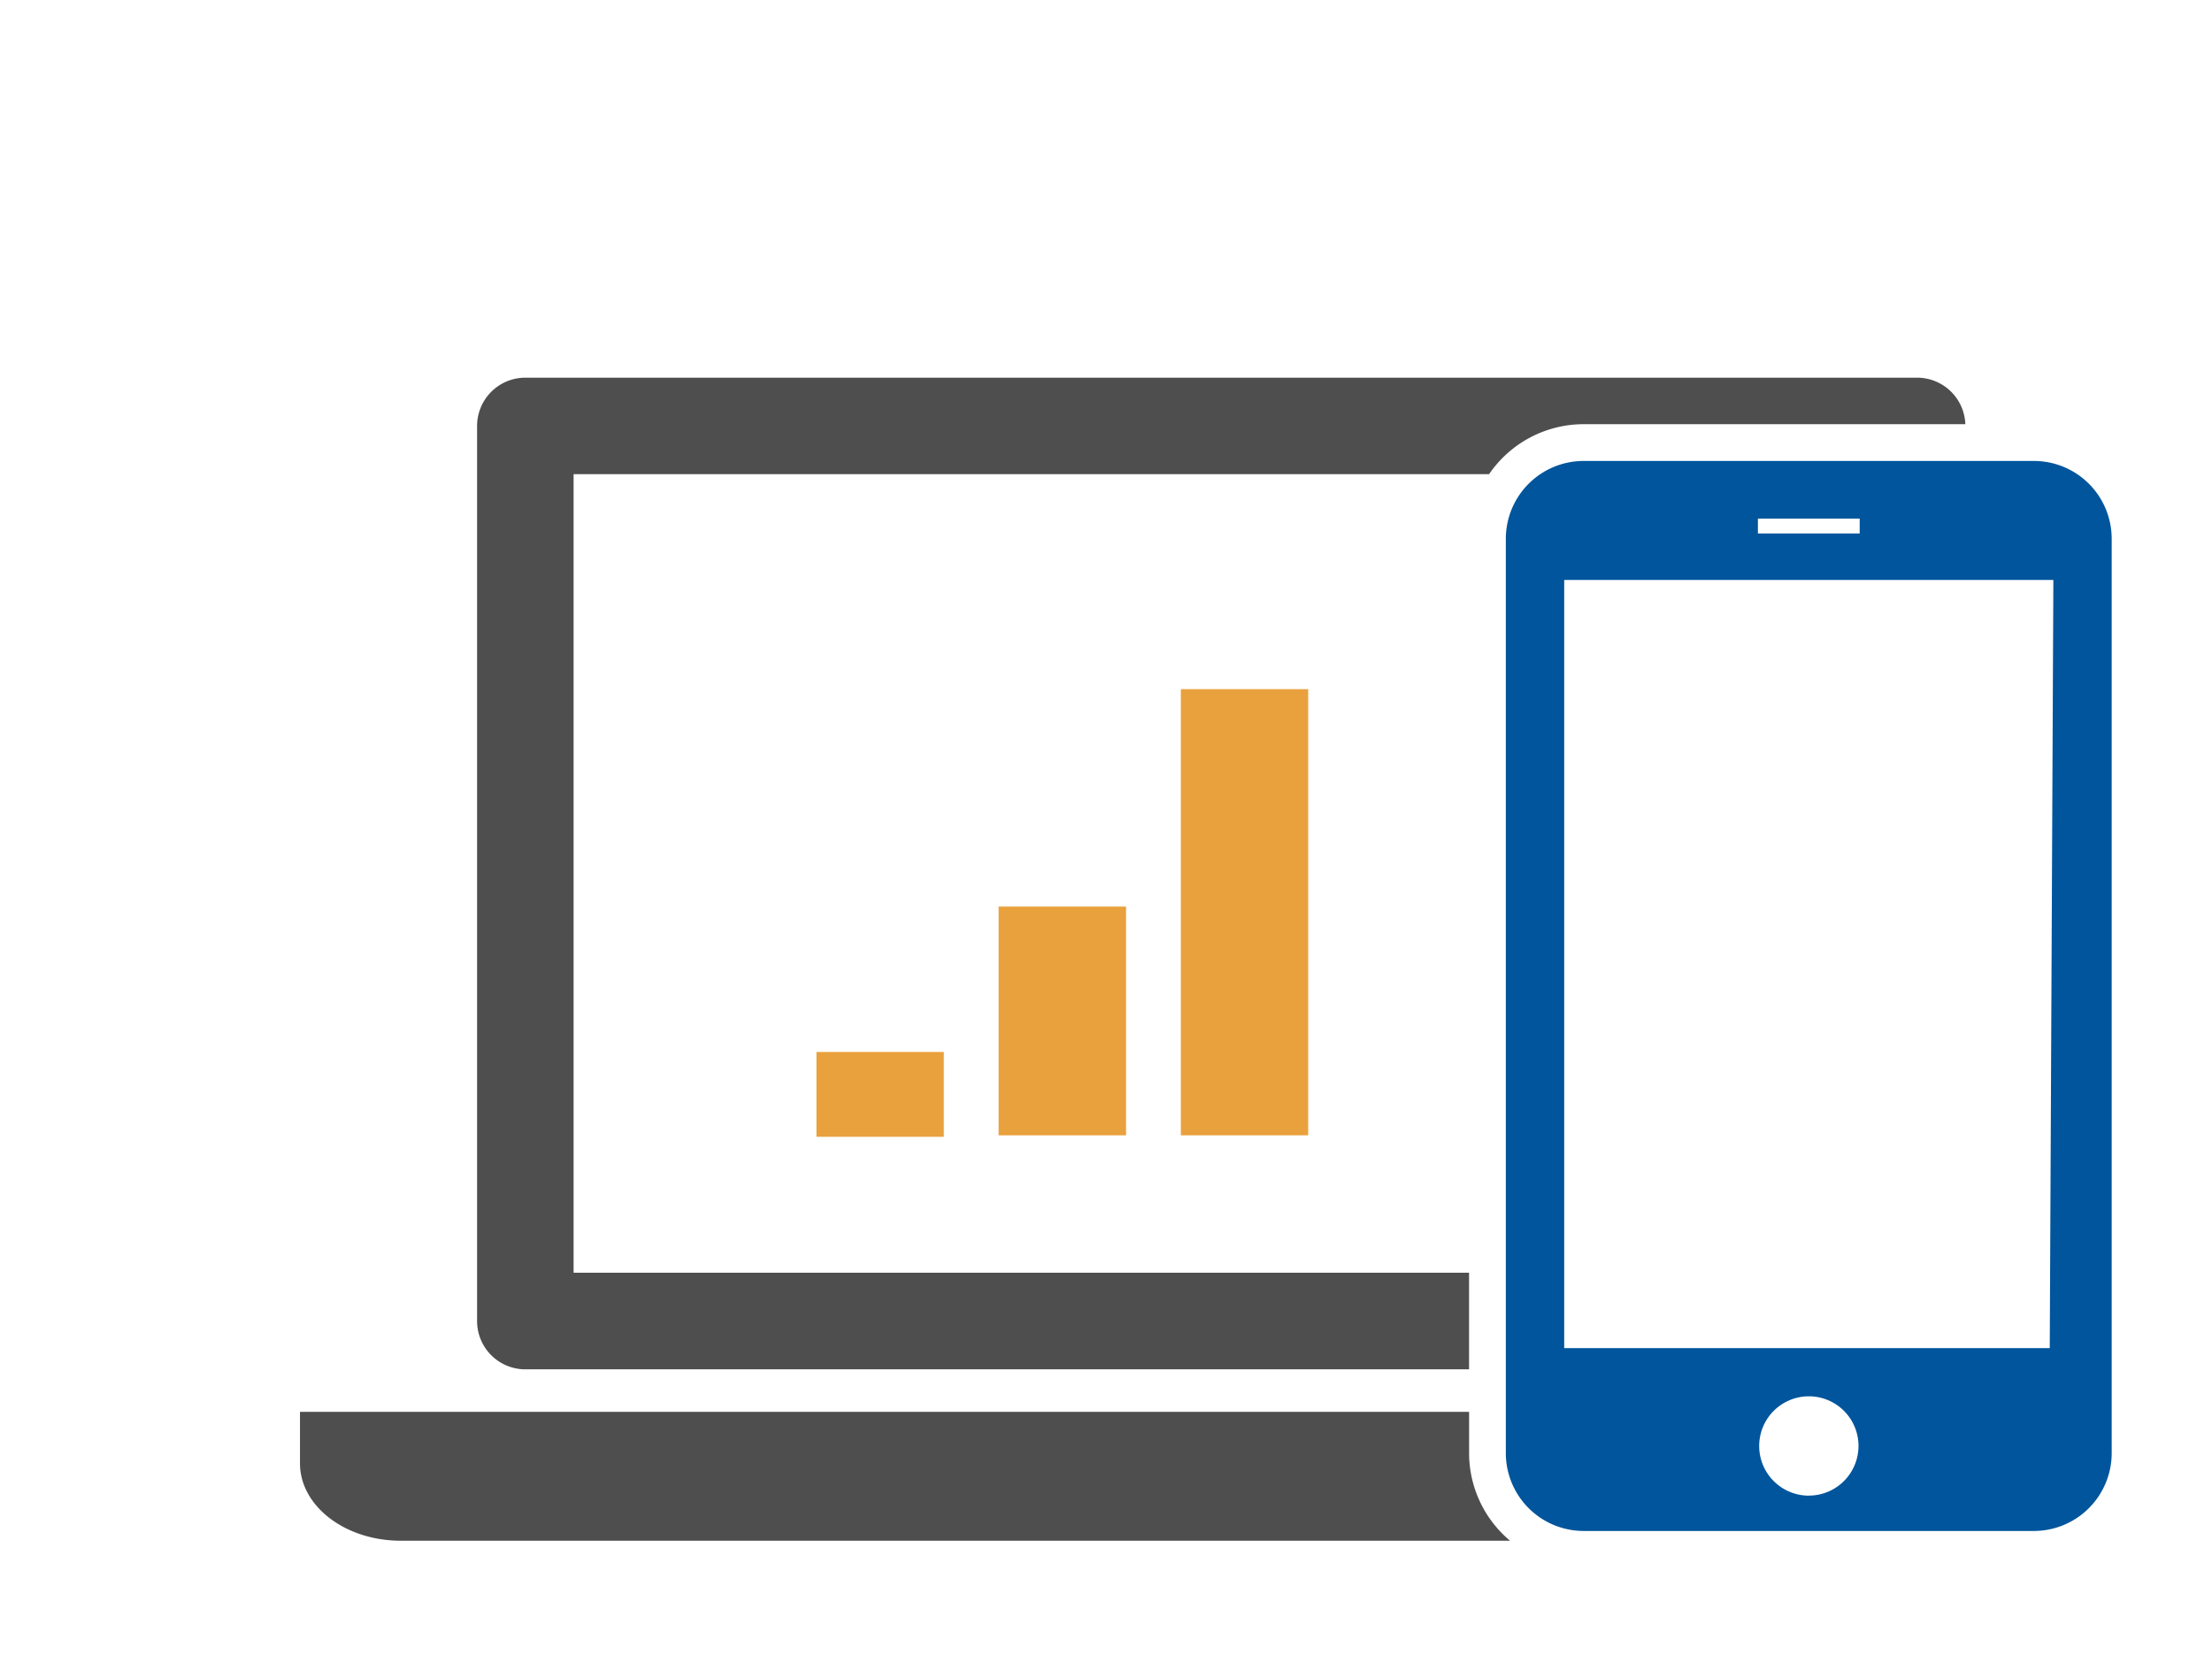 <svg xmlns="http://www.w3.org/2000/svg" width="147" height="111" viewBox="0 0 147 111">
  <g id="Avaliacao_ICON" data-name="Avaliacao ICON" transform="translate(19.936 25.091)">
    <rect id="Rectangle_505" data-name="Rectangle 505" width="147" height="111" transform="translate(-19.936 -25.091)" fill="#0dffa2" opacity="0"/>
    <path id="Path_311" data-name="Path 311" d="M119.571,691.983v-2.736H41.877v3.418c0,2.84,3,5.143,6.695,5.143h73.72A7.6,7.6,0,0,1,119.571,691.983Z" transform="translate(-41.877 -620.54)" fill="#4e4e4e"/>
    <path id="Path_312" data-name="Path 312" d="M51.4,718.286h62.71v-6.417H54.6V658.814h60.841a7.622,7.622,0,0,1,6.283-3.32H147.09a3.209,3.209,0,0,0-3.2-3.09H51.4a3.209,3.209,0,0,0-3.213,3.211V715.08A3.206,3.206,0,0,0,51.4,718.286Z" transform="translate(-36.418 -652.404)" fill="#4e4e4e"/>
    <path id="Path_313" data-name="Path 313" d="M119.934,655.371H90.023a5.173,5.173,0,0,0-5.175,5.175v60.735a5.176,5.176,0,0,0,5.175,5.177h29.911a5.175,5.175,0,0,0,5.177-5.177V660.546A5.172,5.172,0,0,0,119.934,655.371ZM101.6,659.2h6.764v.988H101.6Zm3.385,64.912a3.3,3.3,0,1,1,3.3-3.3A3.3,3.3,0,0,1,104.983,724.108Zm16.01-9.8H88.727V663.276h32.508Z" transform="translate(-4.713 -649.838)" fill="#00559c"/>
    <rect id="Rectangle_97" data-name="Rectangle 97" width="8.463" height="29.641" transform="translate(58.538 20.694)" fill="#e9a13d"/>
    <rect id="Rectangle_98" data-name="Rectangle 98" width="8.468" height="15.198" transform="translate(46.428 35.138)" fill="#e9a13d"/>
    <rect id="Rectangle_99" data-name="Rectangle 99" width="8.465" height="5.636" transform="translate(34.322 44.797)" fill="#e9a13d"/>
  </g>
</svg>

